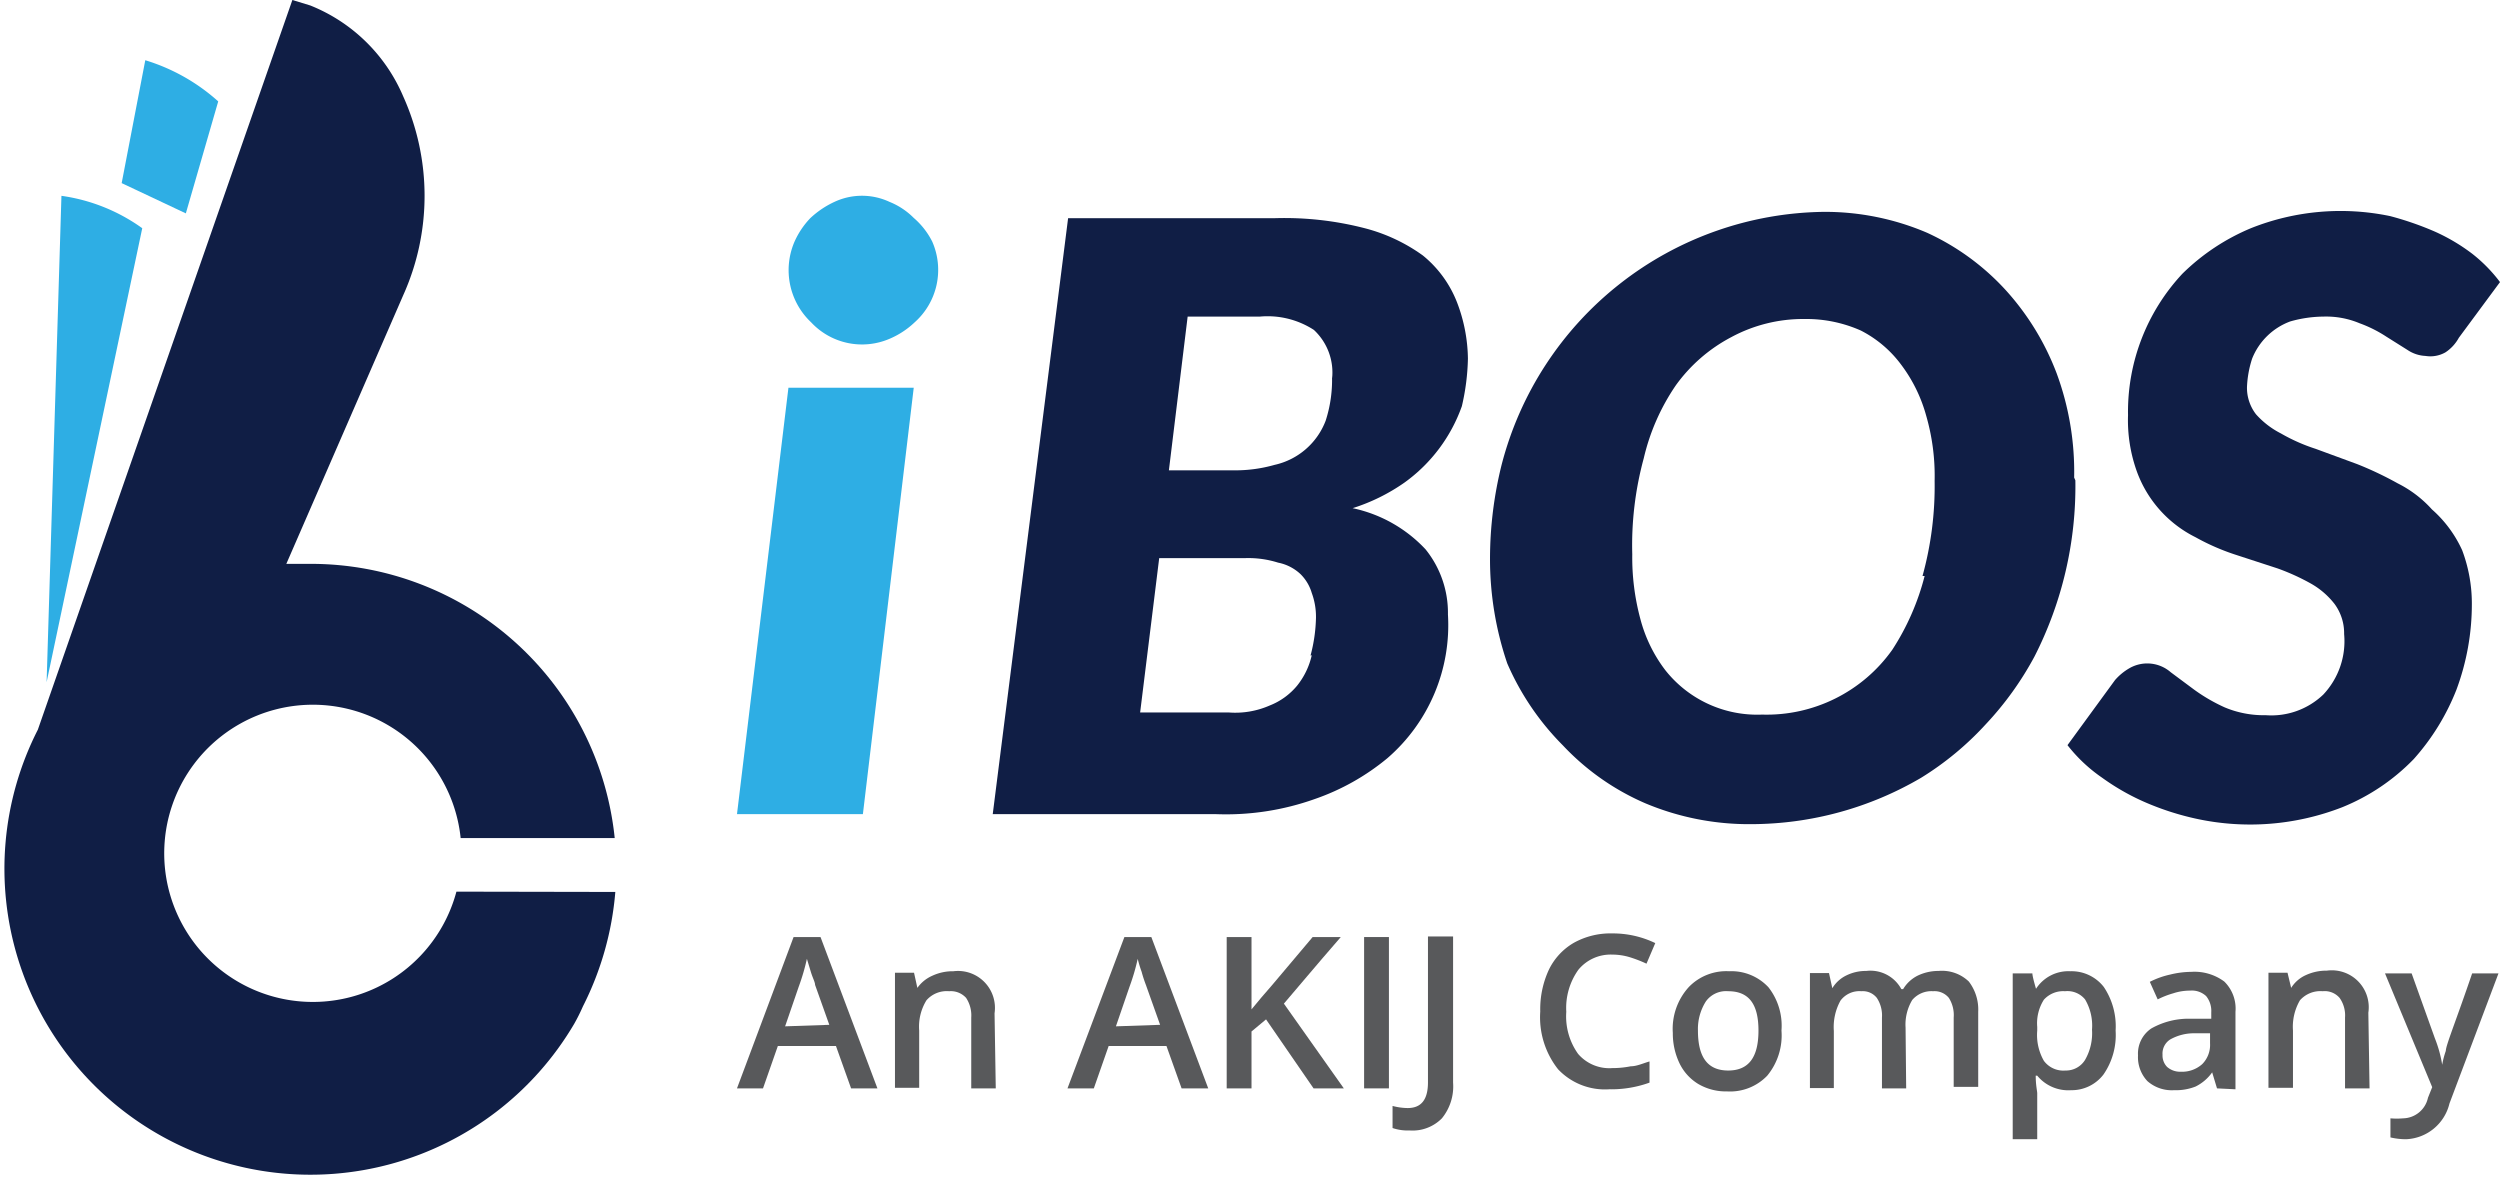 <svg id="Layer_1" data-name="Layer 1" xmlns="http://www.w3.org/2000/svg" viewBox="0 0 82.6 39.08"><defs><style>.cls-1{fill:#101e45;}.cls-2{fill:#2eaee4;}.cls-3{isolation:isolate;}.cls-4{fill:#58595b;}</style></defs><g id="Group_6165" data-name="Group 6165"><g id="Group_6163" data-name="Group 6163"><path id="Path_10066" data-name="Path 10066" class="cls-1" d="M15.28,29.92a4.91,4.91,0,1,1,.14-1.77h5.09a10.09,10.09,0,0,0-10.06-9.06H9.66l3.86-8.87a8,8,0,0,0,0-6.58,5.59,5.59,0,0,0-3.07-3L9.86.46,1.45,24.57a10.11,10.11,0,0,0,17.72,9.72,6.27,6.27,0,0,0,.29-.58,10.19,10.19,0,0,0,1.07-3.78Z" transform="translate(-0.2 -0.46)"/></g><g id="Group_6164" data-name="Group 6164"><path id="Path_10067" data-name="Path 10067" class="cls-2" d="M5,2.45,4.22,6.51l2.12,1,1.07-3.7A6.38,6.38,0,0,0,5,2.45Z" transform="translate(-0.2 -0.46)"/><path id="Path_10068" data-name="Path 10068" class="cls-2" d="M2.23,6.93,1.74,23,4.9,8A6,6,0,0,0,2.23,6.93Z" transform="translate(-0.2 -0.46)"/></g></g><g id="Group_6166" data-name="Group 6166"><path id="Path_10069" data-name="Path 10069" class="cls-1" d="M47.21,8.9A5.73,5.73,0,0,0,45.29,8a10.59,10.59,0,0,0-3-.33H35.49L33,27.36h7.39a8.74,8.74,0,0,0,3.25-.5,7.69,7.69,0,0,0,2.4-1.35,5.81,5.81,0,0,0,2-4.75,3.34,3.34,0,0,0-.74-2.15,4.6,4.6,0,0,0-2.41-1.36,6.27,6.27,0,0,0,1.72-.85,5.28,5.28,0,0,0,1.89-2.52,7.5,7.5,0,0,0,.2-1.57,5.35,5.35,0,0,0-.36-1.86A3.74,3.74,0,0,0,47.21,8.9ZM43.54,22.11a2.47,2.47,0,0,1-.48,1,2.23,2.23,0,0,1-.91.66A2.83,2.83,0,0,1,40.8,24H37.87l.63-5.1h2.85a3.28,3.28,0,0,1,1.08.15,1.5,1.5,0,0,1,.74.38,1.45,1.45,0,0,1,.37.62,2.28,2.28,0,0,1,.14.82,5.24,5.24,0,0,1-.18,1.25Zm.67-9.23A4.39,4.39,0,0,1,44,14.36a2.35,2.35,0,0,1-1.69,1.46A4.73,4.73,0,0,1,41,16H38.82l.62-5.08h2.39a2.81,2.81,0,0,1,1.78.44,1.92,1.92,0,0,1,.6,1.63Z" transform="translate(-0.2 -0.46)"/><path id="Path_10070" data-name="Path 10070" class="cls-1" d="M80.55,17.29a3.81,3.81,0,0,0-1.13-.86,11.26,11.26,0,0,0-1.35-.64l-1.36-.5a5.92,5.92,0,0,1-1.15-.51,2.81,2.81,0,0,1-.82-.63,1.43,1.43,0,0,1-.3-.89,3.45,3.45,0,0,1,.17-.95,2.16,2.16,0,0,1,1.26-1.23,4.12,4.12,0,0,1,1.1-.16,2.86,2.86,0,0,1,1.19.22,4.26,4.26,0,0,1,.88.44l.7.44a1.16,1.16,0,0,0,.6.2A1,1,0,0,0,81,12.1a1.35,1.35,0,0,0,.44-.48l1.36-1.84a5,5,0,0,0-.91-.93,6.24,6.24,0,0,0-1.27-.75,10.34,10.34,0,0,0-1.45-.5,8,8,0,0,0-4.6.4,7.14,7.14,0,0,0-2.26,1.5,6.68,6.68,0,0,0-1.8,4.68,5,5,0,0,0,.3,1.88,3.92,3.92,0,0,0,1.93,2.15,7.46,7.46,0,0,0,1.36.59l1.35.44a7.27,7.27,0,0,1,1.1.5,2.62,2.62,0,0,1,.78.67,1.63,1.63,0,0,1,.32,1,2.57,2.57,0,0,1-.69,2,2.48,2.48,0,0,1-1.9.68,3.33,3.33,0,0,1-1.36-.26,5.71,5.71,0,0,1-1-.58l-.78-.58a1.18,1.18,0,0,0-1.35-.14,1.87,1.87,0,0,0-.49.4l-1.57,2.15a5.13,5.13,0,0,0,1.15,1.08,7.61,7.61,0,0,0,1.47.83,9.1,9.1,0,0,0,1.63.52,8.38,8.38,0,0,0,4.83-.38,6.88,6.88,0,0,0,2.36-1.59,7.62,7.62,0,0,0,1.41-2.29,8.1,8.1,0,0,0,.51-2.84,5,5,0,0,0-.32-1.77A4,4,0,0,0,80.55,17.29Z" transform="translate(-0.2 -0.46)"/><path id="Path_10071" data-name="Path 10071" class="cls-1" d="M68.73,16.24a9.41,9.41,0,0,0-.58-3.45,8.65,8.65,0,0,0-1.65-2.71,8.07,8.07,0,0,0-2.63-1.93,8.57,8.57,0,0,0-3.42-.69,11.14,11.14,0,0,0-10.64,8.37,12.88,12.88,0,0,0-.38,3.09A10.69,10.69,0,0,0,50,22.38a8.79,8.79,0,0,0,1.84,2.71A8.18,8.18,0,0,0,54.56,27a8.84,8.84,0,0,0,3.52.69,11.13,11.13,0,0,0,5.59-1.53,10,10,0,0,0,2.13-1.76,10.54,10.54,0,0,0,1.62-2.25,12.38,12.38,0,0,0,1.35-5.82Zm-4.94,3.25a8.17,8.17,0,0,1-1.07,2.44,5.09,5.09,0,0,1-4.3,2.14,3.87,3.87,0,0,1-3.2-1.47,4.78,4.78,0,0,1-.82-1.68,7.83,7.83,0,0,1-.27-2.15,10.93,10.93,0,0,1,.38-3.17,7.13,7.13,0,0,1,1.06-2.41A5.28,5.28,0,0,1,57.4,11.6,5,5,0,0,1,59.82,11a4.43,4.43,0,0,1,1.86.38A3.82,3.82,0,0,1,63,12.49a5,5,0,0,1,.84,1.7,7.16,7.16,0,0,1,.28,2.16,11.14,11.14,0,0,1-.4,3.14Z" transform="translate(-0.2 -0.46)"/><path id="Path_10072" data-name="Path 10072" class="cls-2" d="M24.55,27.36h4.16l1.68-14.09H26.25Z" transform="translate(-0.2 -0.46)"/><path id="Path_10073" data-name="Path 10073" class="cls-2" d="M30.39,7.66a2.38,2.38,0,0,0-.8-.53,2.15,2.15,0,0,0-1.82,0,3,3,0,0,0-.8.54,2.72,2.72,0,0,0-.53.8A2.37,2.37,0,0,0,27,11.11a2.3,2.3,0,0,0,2.6.54,2.78,2.78,0,0,0,.82-.54A2.32,2.32,0,0,0,31,8.44,2.54,2.54,0,0,0,30.39,7.66Z" transform="translate(-0.2 -0.46)"/></g><g class="cls-3"><path class="cls-4" d="M28.32,36.42l-.5-1.4H25.9l-.49,1.4h-.86l1.87-5h.89l1.88,5Zm-.72-2.1L27.13,33c0-.09-.08-.23-.14-.43l-.13-.43a7,7,0,0,1-.27.92l-.45,1.31Z" transform="translate(-0.2 -0.46)"/><path class="cls-4" d="M33.1,36.42h-.81V34.08a1.05,1.05,0,0,0-.17-.65.68.68,0,0,0-.56-.22.89.89,0,0,0-.75.3,1.66,1.66,0,0,0-.24,1v1.89h-.8v-3.8h.63l.11.5h0A1.19,1.19,0,0,1,31,32.7a1.6,1.6,0,0,1,.7-.15,1.22,1.22,0,0,1,1.36,1.39Z" transform="translate(-0.2 -0.46)"/><path class="cls-4" d="M39.24,36.42l-.5-1.4H36.83l-.49,1.4h-.87l1.88-5h.89l1.88,5Zm-.71-2.1L38.06,33a4.38,4.38,0,0,1-.14-.43,4,4,0,0,1-.13-.43,7,7,0,0,1-.27.92l-.45,1.31Z" transform="translate(-0.2 -0.46)"/><path class="cls-4" d="M44.6,36.42h-1l-1.57-2.28-.48.4v1.88h-.82v-5h.82v2.39c.22-.27.44-.53.67-.79l1.35-1.6h.93c-.87,1-1.5,1.76-1.88,2.2Z" transform="translate(-0.2 -0.46)"/><path class="cls-4" d="M45.27,36.42v-5h.82v5Z" transform="translate(-0.2 -0.46)"/><path class="cls-4" d="M46.77,37.81a1.54,1.54,0,0,1-.56-.08V37a2,2,0,0,0,.5.07c.45,0,.67-.28.67-.85V31.4h.83v4.83a1.67,1.67,0,0,1-.37,1.18A1.36,1.36,0,0,1,46.77,37.81Z" transform="translate(-0.2 -0.46)"/><path class="cls-4" d="M53.47,32a1.38,1.38,0,0,0-1.12.5,2.17,2.17,0,0,0-.4,1.39,2.13,2.13,0,0,0,.39,1.39,1.36,1.36,0,0,0,1.13.47,3.08,3.08,0,0,0,.61-.06c.2,0,.41-.1.62-.16v.7a3.71,3.71,0,0,1-1.33.22,2.13,2.13,0,0,1-1.69-.66,2.77,2.77,0,0,1-.59-1.91,3.1,3.1,0,0,1,.28-1.37,2.07,2.07,0,0,1,.83-.9,2.49,2.49,0,0,1,1.27-.31,3.22,3.22,0,0,1,1.42.32l-.29.68a4.33,4.33,0,0,0-.54-.21A2,2,0,0,0,53.47,32Z" transform="translate(-0.2 -0.46)"/><path class="cls-4" d="M59.06,34.51A2.09,2.09,0,0,1,58.59,36a1.7,1.7,0,0,1-1.33.52,1.8,1.8,0,0,1-.94-.24,1.62,1.62,0,0,1-.63-.69,2.28,2.28,0,0,1-.22-1A2.05,2.05,0,0,1,56,33.07a1.72,1.72,0,0,1,1.33-.52,1.67,1.67,0,0,1,1.3.53A2.06,2.06,0,0,1,59.06,34.51Zm-2.76,0c0,.88.32,1.32,1,1.32s1-.44,1-1.32-.32-1.3-1-1.3a.82.82,0,0,0-.74.34A1.7,1.7,0,0,0,56.3,34.51Z" transform="translate(-0.2 -0.46)"/><path class="cls-4" d="M63.18,36.42h-.8V34.08a1.05,1.05,0,0,0-.17-.65.59.59,0,0,0-.51-.22.78.78,0,0,0-.69.31,1.8,1.8,0,0,0-.22,1v1.89H60v-3.8h.63l.11.5h0a1.1,1.1,0,0,1,.46-.42,1.45,1.45,0,0,1,.66-.15,1.16,1.16,0,0,1,1.16.6h.06a1.17,1.17,0,0,1,.47-.44,1.57,1.57,0,0,1,.7-.16,1.28,1.28,0,0,1,1,.35,1.52,1.52,0,0,1,.31,1v2.48h-.81V34.08a1.06,1.06,0,0,0-.16-.65.61.61,0,0,0-.52-.22.83.83,0,0,0-.69.29,1.58,1.58,0,0,0-.22.91Z" transform="translate(-0.2 -0.46)"/><path class="cls-4" d="M68.63,36.48A1.33,1.33,0,0,1,67.51,36h-.05c0,.32.05.51.05.58V38.1H66.7V32.62h.65q0,.1.12.51h0a1.27,1.27,0,0,1,1.13-.58,1.35,1.35,0,0,1,1.11.52,2.33,2.33,0,0,1,.39,1.44,2.29,2.29,0,0,1-.4,1.45A1.32,1.32,0,0,1,68.63,36.48Zm-.2-3.27a.86.86,0,0,0-.7.28,1.45,1.45,0,0,0-.22.9v.12a1.72,1.72,0,0,0,.22,1,.8.8,0,0,0,.71.32.74.74,0,0,0,.65-.35,1.77,1.77,0,0,0,.23-1,1.7,1.7,0,0,0-.23-1A.75.75,0,0,0,68.43,33.21Z" transform="translate(-0.2 -0.46)"/><path class="cls-4" d="M73.45,36.42l-.16-.53h0a1.46,1.46,0,0,1-.55.47,1.78,1.78,0,0,1-.71.12,1.22,1.22,0,0,1-.88-.3,1.15,1.15,0,0,1-.31-.85,1,1,0,0,1,.44-.89,2.5,2.5,0,0,1,1.32-.32l.66,0v-.21a.78.78,0,0,0-.17-.54.69.69,0,0,0-.53-.18,1.77,1.77,0,0,0-.56.09,2.85,2.85,0,0,0-.51.2l-.26-.58a2.8,2.8,0,0,1,.67-.24,3,3,0,0,1,.7-.09,1.65,1.65,0,0,1,1.09.32,1.25,1.25,0,0,1,.37,1v2.56Zm-1.2-.55a1,1,0,0,0,.71-.25.9.9,0,0,0,.26-.69V34.6l-.49,0a1.6,1.6,0,0,0-.82.2.55.55,0,0,0-.26.51.54.54,0,0,0,.15.4A.65.65,0,0,0,72.25,35.87Z" transform="translate(-0.2 -0.46)"/><path class="cls-4" d="M78.49,36.42h-.81V34.08a1,1,0,0,0-.18-.65.65.65,0,0,0-.56-.22.9.9,0,0,0-.75.3,1.74,1.74,0,0,0-.23,1v1.89h-.81v-3.8h.63l.12.5h0a1.1,1.1,0,0,1,.48-.42,1.63,1.63,0,0,1,.7-.15,1.22,1.22,0,0,1,1.37,1.39Z" transform="translate(-0.2 -0.46)"/><path class="cls-4" d="M79,32.62h.88l.77,2.15a4.09,4.09,0,0,1,.24.87h0a2.87,2.87,0,0,1,.12-.46c0-.18.34-1,.87-2.56h.87l-1.62,4.3A1.54,1.54,0,0,1,79.7,38.1a2.24,2.24,0,0,1-.52-.06v-.63a2.5,2.5,0,0,0,.42,0,.86.86,0,0,0,.82-.68l.14-.35Z" transform="translate(-0.2 -0.46)"/></g></svg>